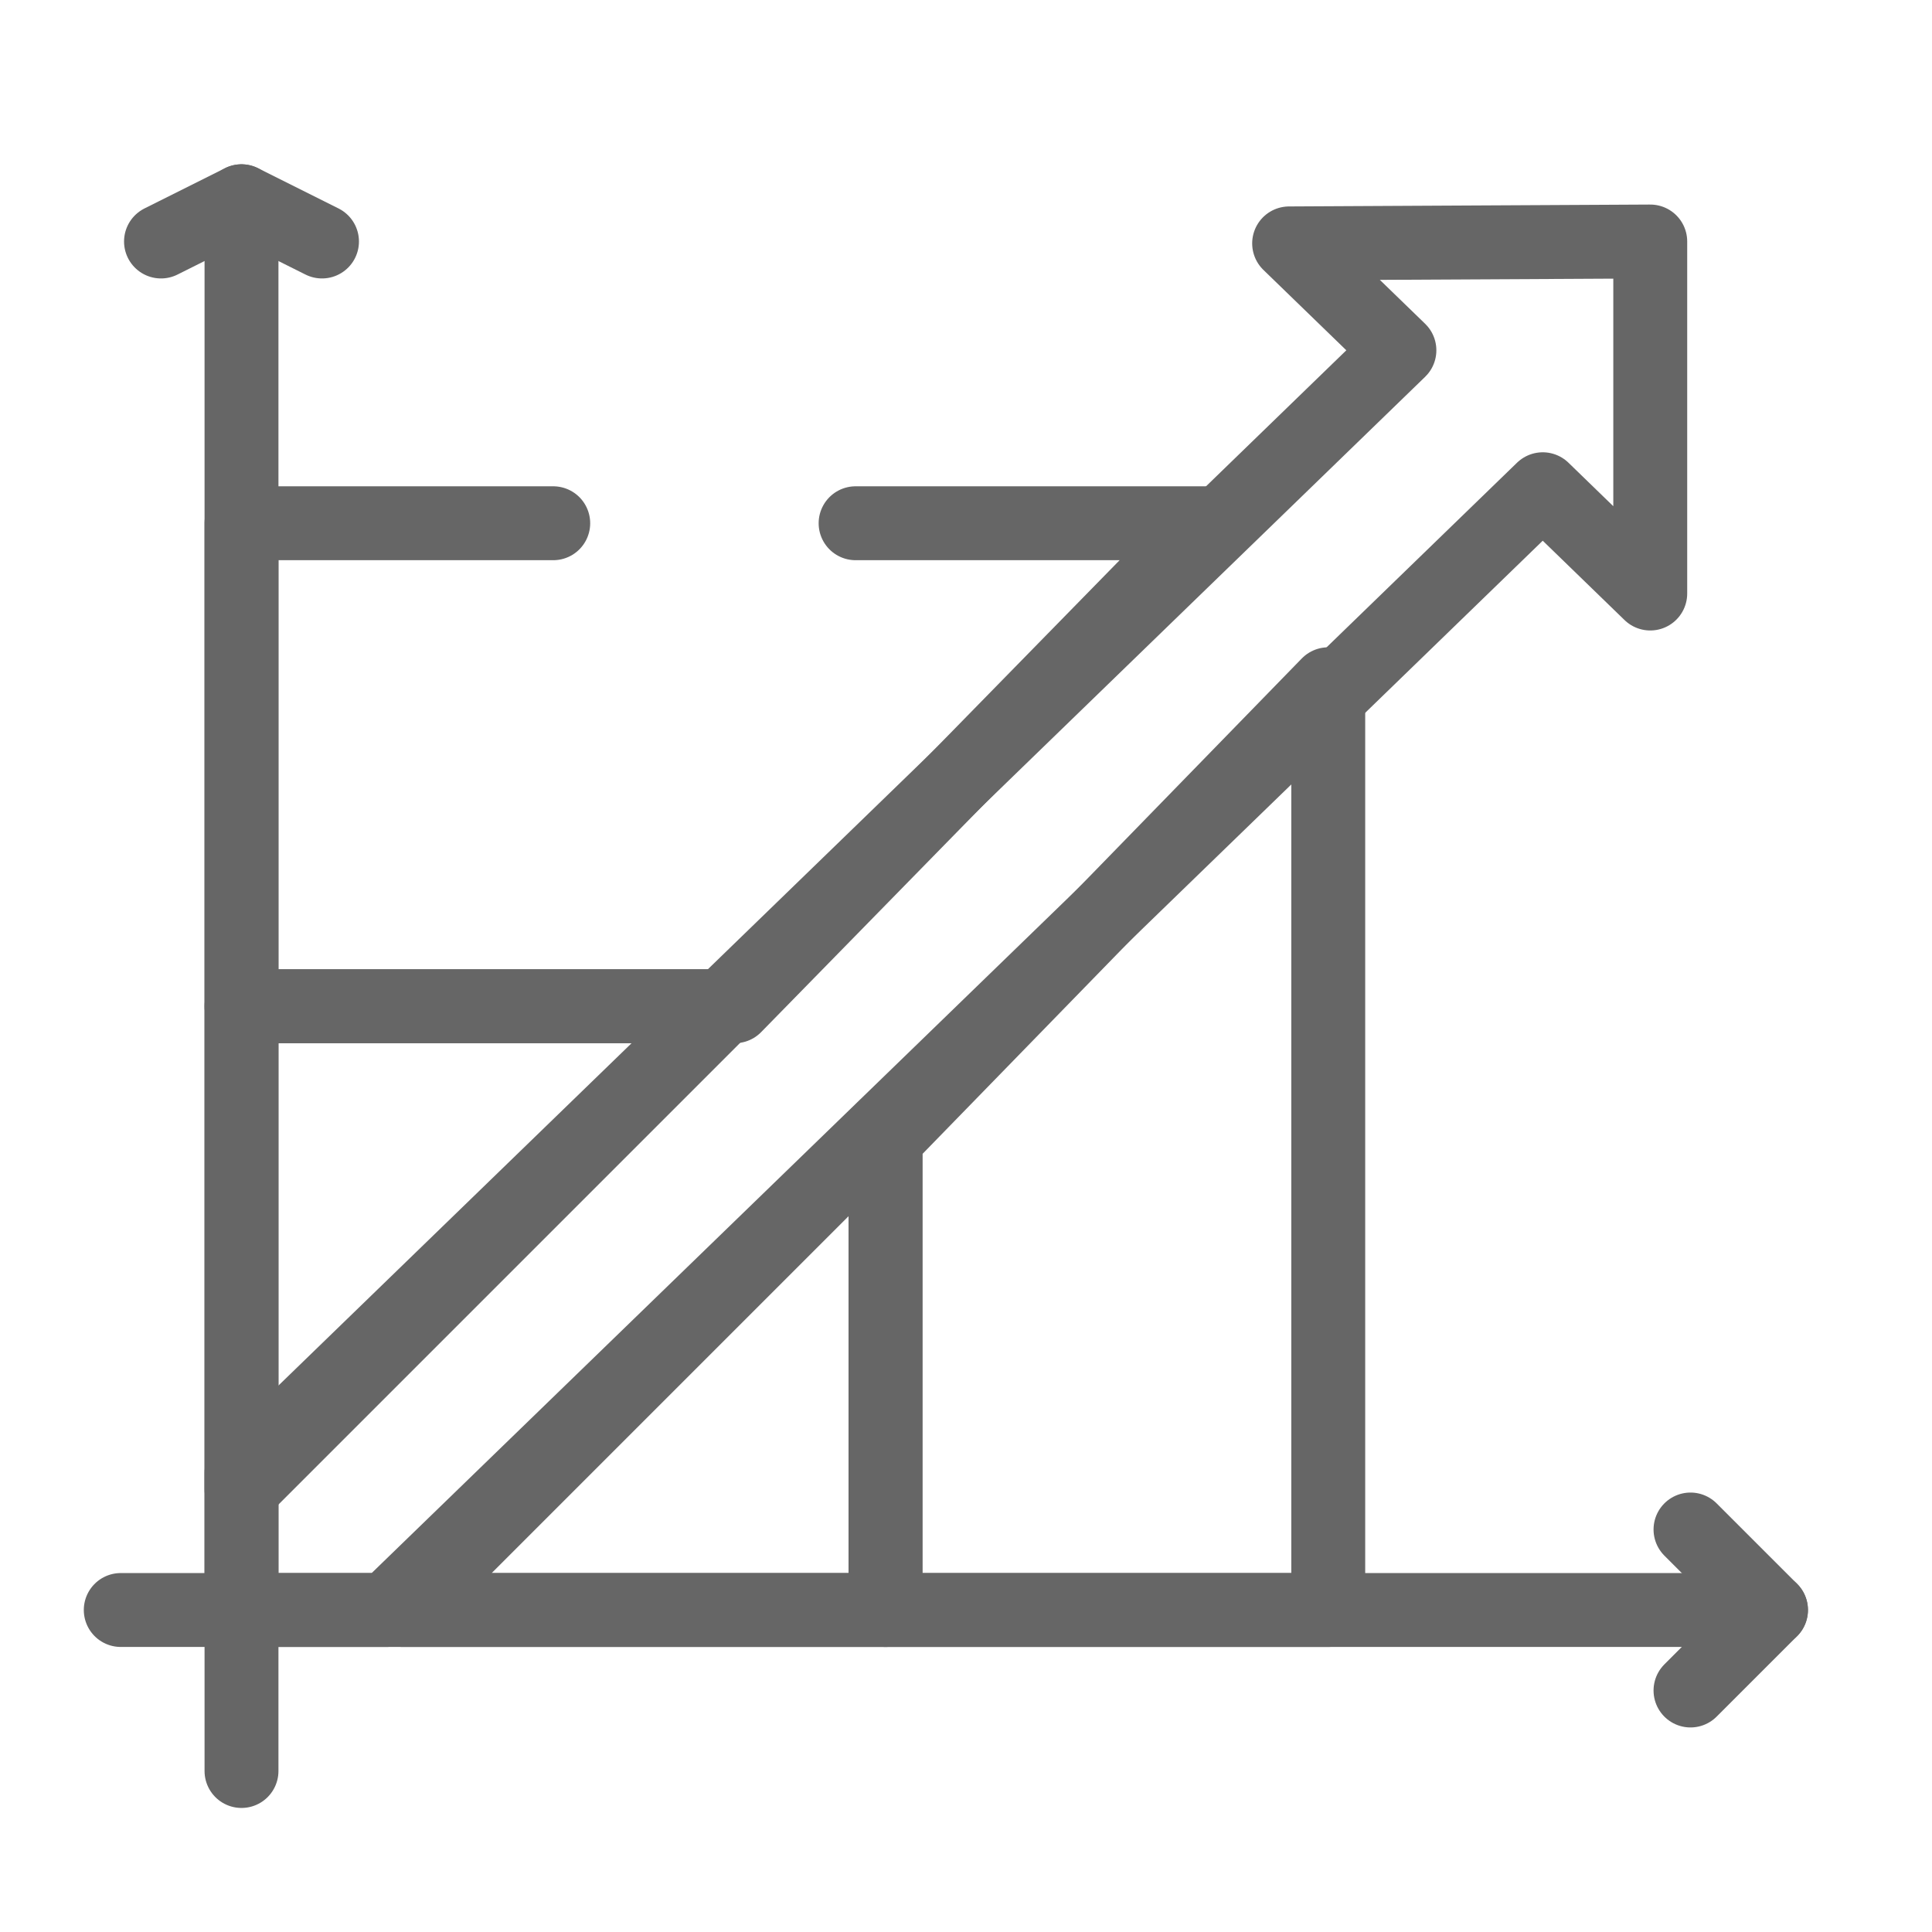 <svg width="48" height="48" viewBox="0 0 48 48" fill="none" xmlns="http://www.w3.org/2000/svg">
<path d="M8 6L6 5L4 6" stroke="#666666" stroke-width="1.836" stroke-miterlimit="10" stroke-linecap="round" stroke-linejoin="round"/>
<path d="M42 42L44 40L42 38" stroke="#666666" stroke-width="1.836" stroke-miterlimit="10" stroke-linecap="round" stroke-linejoin="round"/>
<path d="M6 5V44" stroke="#666666" stroke-width="1.836" stroke-miterlimit="10" stroke-linecap="round" stroke-linejoin="round"/>
<path d="M44 40H3" stroke="#666666" stroke-width="1.836" stroke-miterlimit="10" stroke-linecap="round" stroke-linejoin="round"/>
<path d="M6 40H9.606L38.329 12.155L41 14.746V6L32.028 6.047L34.768 8.703L6 36.592V40Z" stroke="#666666" stroke-width="1.836" stroke-miterlimit="10" stroke-linecap="round" stroke-linejoin="round"/>
<path d="M18 25L6 37V25H18Z" stroke="#666666" stroke-width="1.836" stroke-miterlimit="10" stroke-linecap="round" stroke-linejoin="round"/>
<path d="M22 28V40H10L22 28Z" stroke="#666666" stroke-width="1.836" stroke-miterlimit="10" stroke-linecap="round" stroke-linejoin="round"/>
<path d="M13.745 13H6V25H18.255L30 13H21.257" stroke="#666666" stroke-width="1.836" stroke-miterlimit="10" stroke-linecap="round" stroke-linejoin="round"/>
<path d="M33 17V40H22V28.297L33 17Z" stroke="#666666" stroke-width="1.836" stroke-miterlimit="10" stroke-linecap="round" stroke-linejoin="round"/>
</svg>
